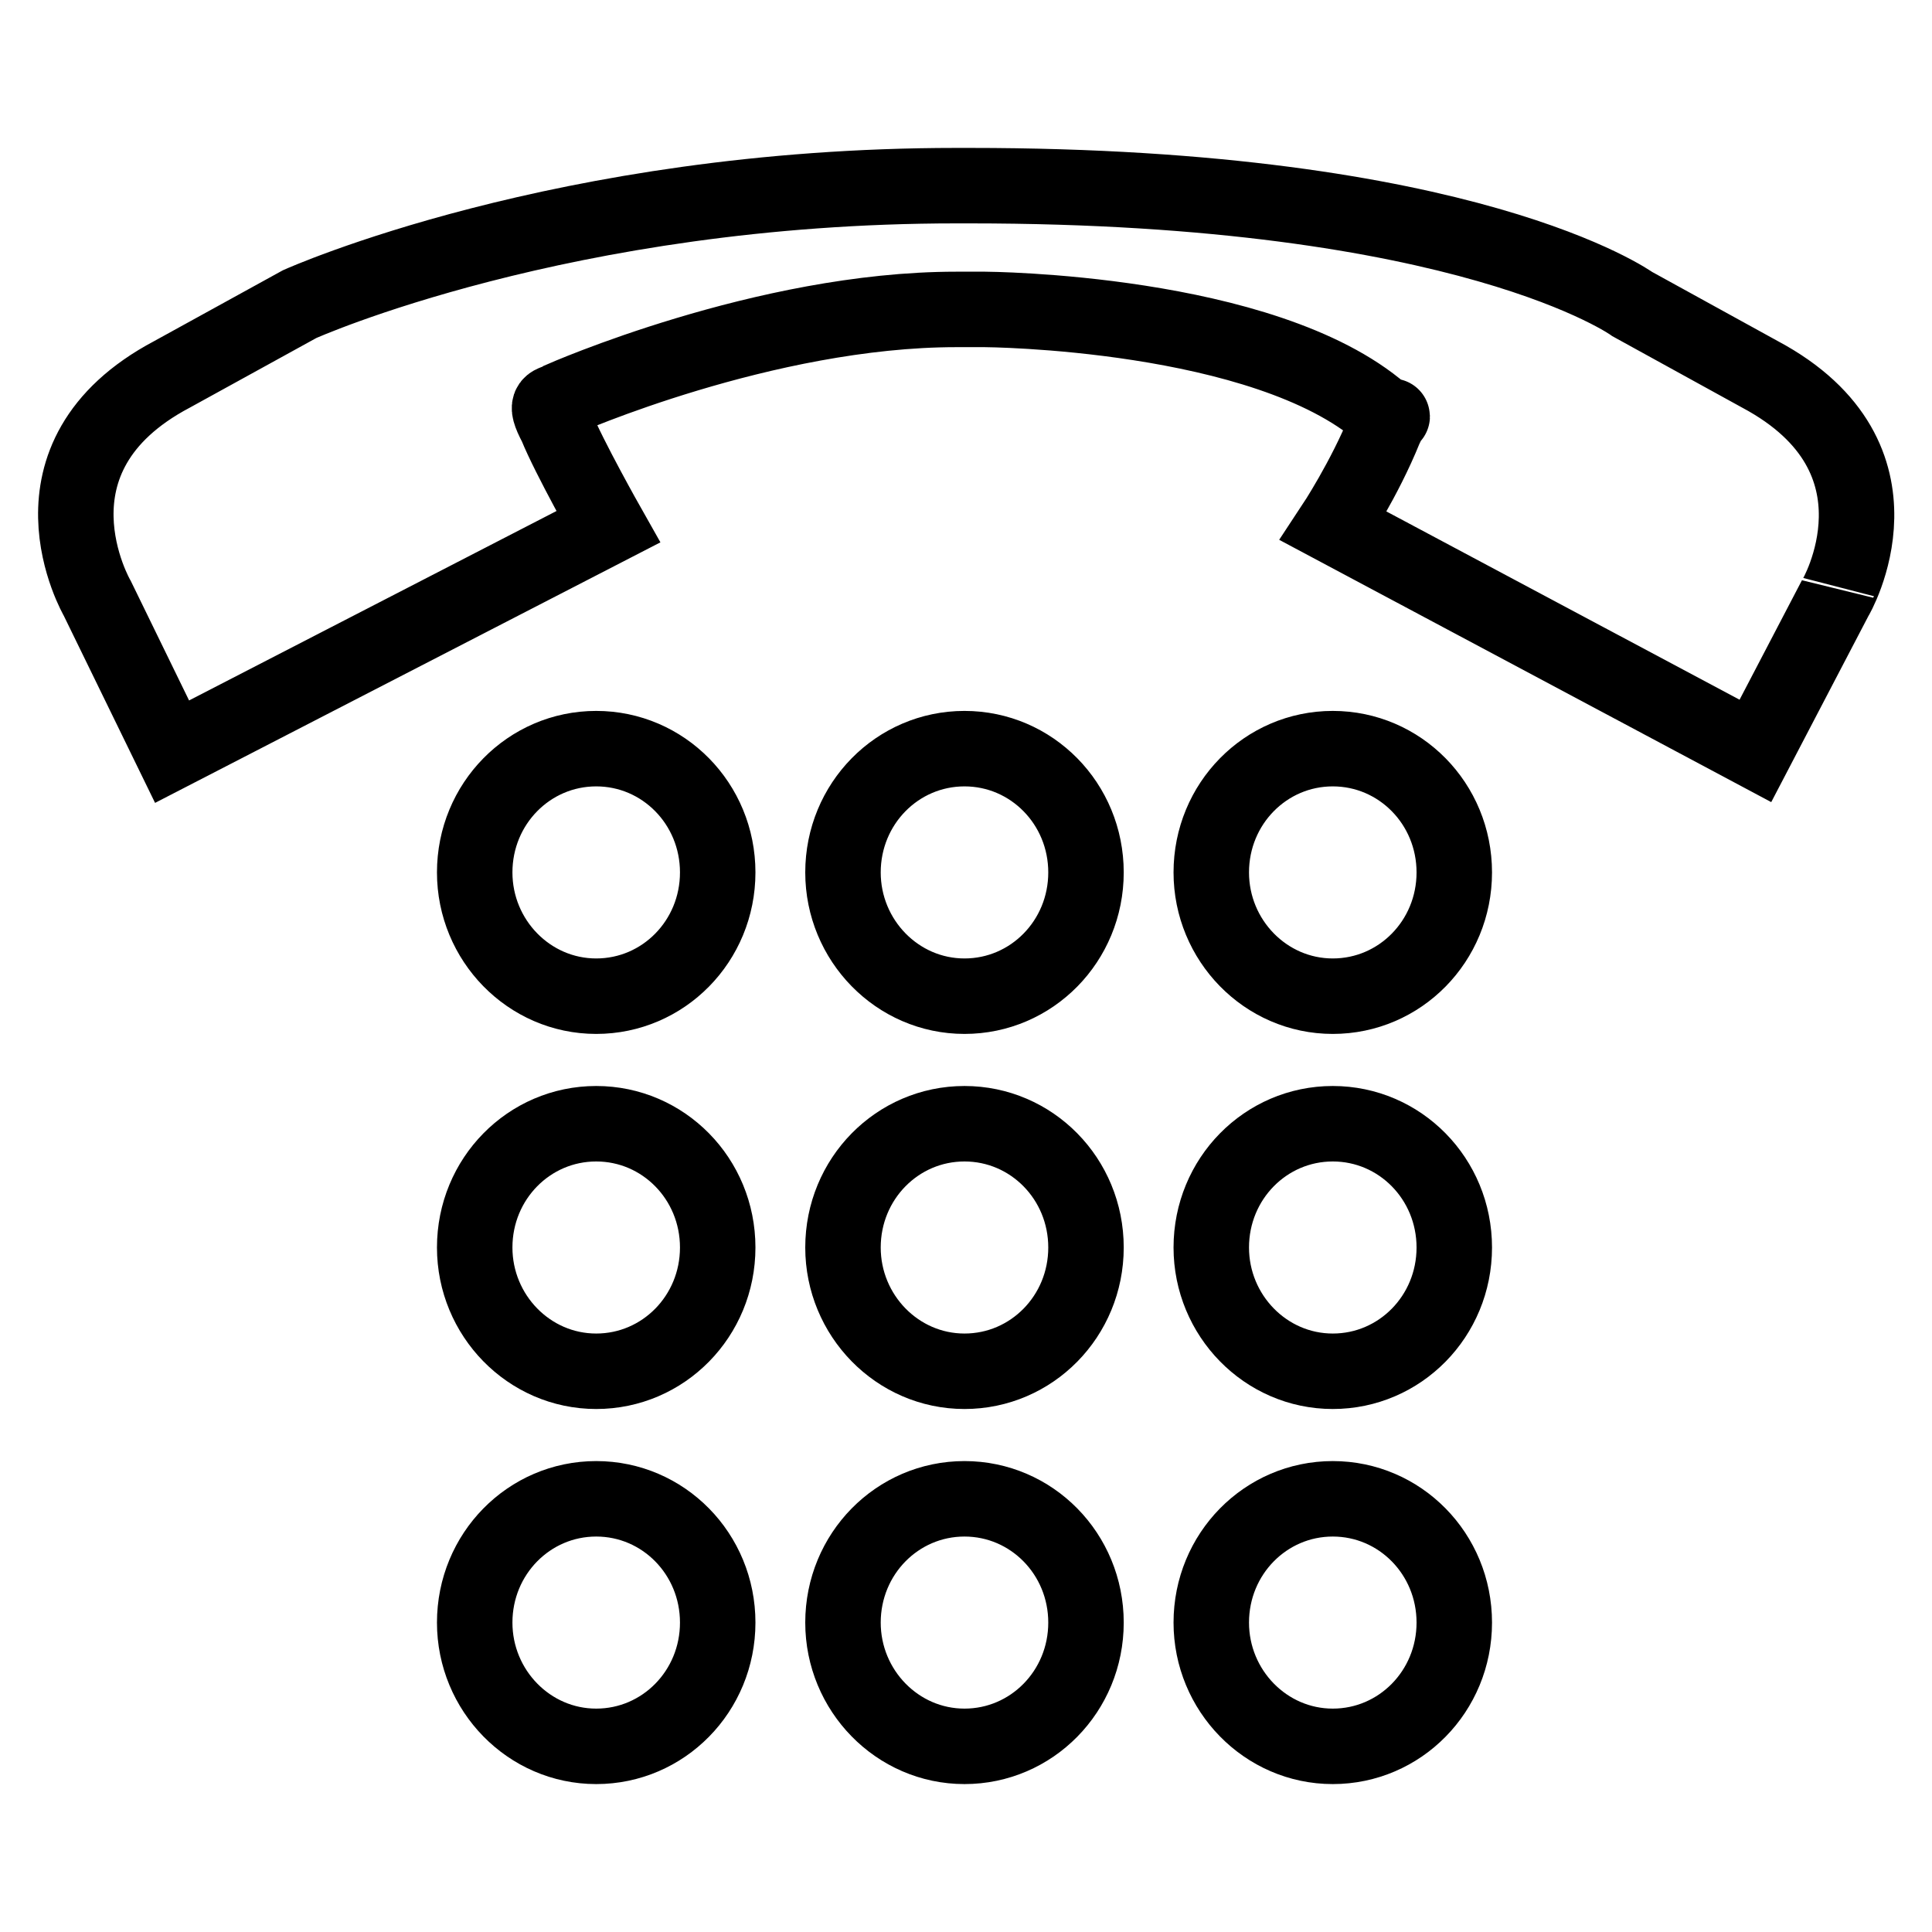 <?xml version="1.0" encoding="utf-8"?>
<!-- Svg Vector Icons : http://www.onlinewebfonts.com/icon -->
<!DOCTYPE svg PUBLIC "-//W3C//DTD SVG 1.1//EN" "http://www.w3.org/Graphics/SVG/1.1/DTD/svg11.dtd">
<svg version="1.1" xmlns="http://www.w3.org/2000/svg" xmlns:xlink="http://www.w3.org/1999/xlink" x="0px" y="0px" viewBox="0 0 256 256" enable-background="new 0 0 256 256" xml:space="preserve">
<g> <path stroke-width="10" fill-opacity="0" stroke="#000000"  d="M233.2,49.6l-16.9-9.3c0,0-21.7-15.7-87.8-15.7h-1.8c-52.1,0-87,15.7-87,15.7l-16.9,9.3 c-20.8,11-9.9,29.7-9.9,29.7l9.9,20.3l57.8-29.8c0,0-5.2-9.2-6.9-13.4c-1.8-3.4-0.5-2.7,0.7-3.5c0,0,26.9-11.9,52.3-11.9h3.8 c0,0,37,0.2,52.6,13.7c0.7,0.6,1.1,0.6,1.3,0.5c0.1-0.1,0.1,0,0,0c-0.1,0.1-0.4,0.5-0.9,1.6c-2.7,6.7-6.8,12.9-6.8,12.9l55.9,29.8 l10.6-20.3C243.2,79.3,254,60.7,233.2,49.6z M79,99.2c-8.9,0-16.1,7.3-16.1,16.4c0,9,7.2,16.4,16.1,16.4c8.9,0,16.1-7.3,16.1-16.4 C95.1,106.5,87.9,99.2,79,99.2z M127.8,99.2c-8.9,0-16.1,7.3-16.1,16.4c0,9,7.2,16.4,16.1,16.4c8.9,0,16.1-7.3,16.1-16.4 C143.9,106.5,136.7,99.2,127.8,99.2z M176.6,99.2c-8.9,0-16.1,7.3-16.1,16.4c0,9,7.2,16.4,16.1,16.4c8.9,0,16.1-7.3,16.1-16.4 C192.7,106.5,185.5,99.2,176.6,99.2z M79,148.9c-8.9,0-16.1,7.3-16.1,16.4c0,9,7.2,16.4,16.1,16.4c8.9,0,16.1-7.3,16.1-16.4 C95.1,156.2,87.9,148.9,79,148.9z M127.8,148.9c-8.9,0-16.1,7.3-16.1,16.4c0,9,7.2,16.4,16.1,16.4c8.9,0,16.1-7.3,16.1-16.4 C143.9,156.2,136.7,148.9,127.8,148.9z M176.6,148.9c-8.9,0-16.1,7.3-16.1,16.4c0,9,7.2,16.4,16.1,16.4c8.9,0,16.1-7.3,16.1-16.4 C192.7,156.2,185.5,148.9,176.6,148.9z M79,198.6c-8.9,0-16.1,7.3-16.1,16.4c0,9,7.2,16.4,16.1,16.4c8.9,0,16.1-7.3,16.1-16.4 C95.1,205.9,87.9,198.6,79,198.6z M127.8,198.6c-8.9,0-16.1,7.3-16.1,16.4c0,9,7.2,16.4,16.1,16.4c8.9,0,16.1-7.3,16.1-16.4 C143.9,205.9,136.7,198.6,127.8,198.6z M176.6,198.6c-8.9,0-16.1,7.3-16.1,16.4c0,9,7.2,16.4,16.1,16.4c8.9,0,16.1-7.3,16.1-16.4 C192.7,205.9,185.5,198.6,176.6,198.6z"/></g>
</svg>